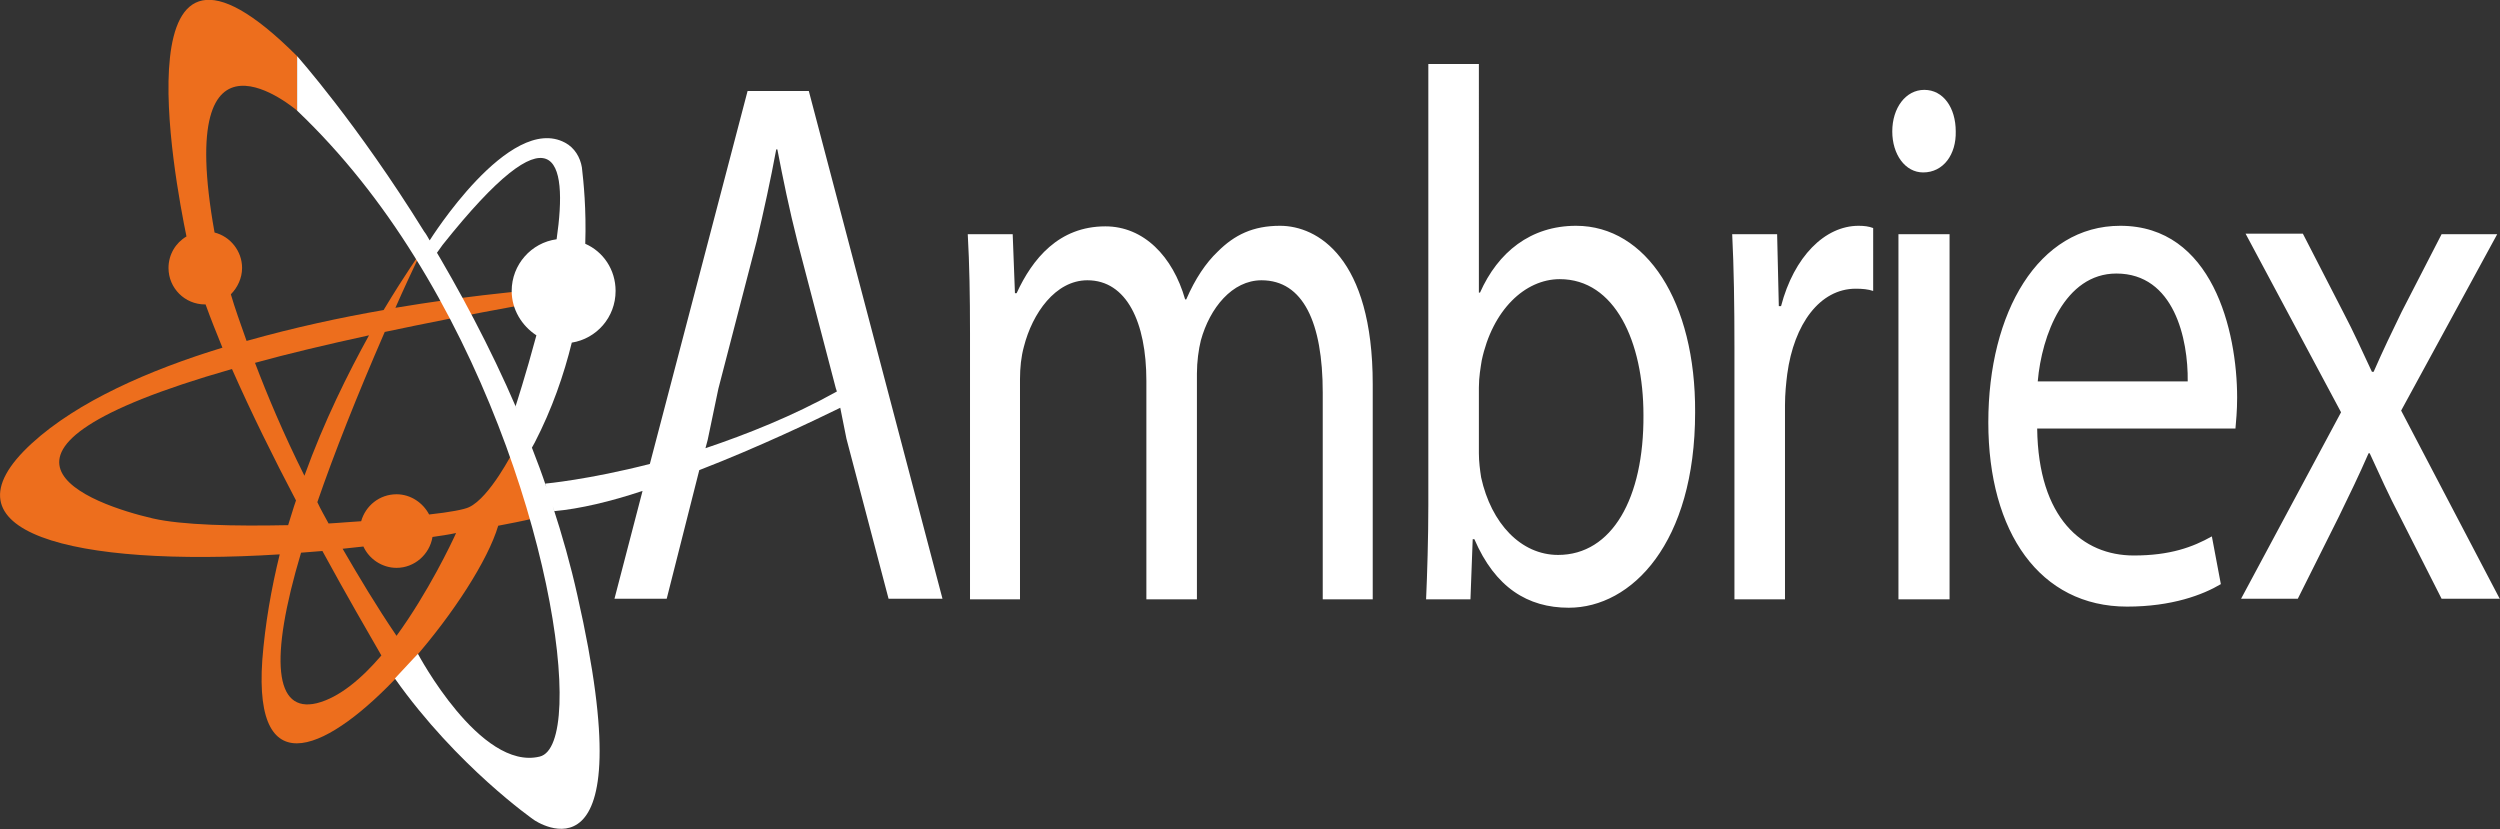 <?xml version="1.0" encoding="utf-8"?>
<!-- Generator: Adobe Illustrator 28.0.0, SVG Export Plug-In . SVG Version: 6.00 Build 0)  -->
<svg version="1.1" id="Camada_1" xmlns="http://www.w3.org/2000/svg" xmlns:xlink="http://www.w3.org/1999/xlink" x="0px" y="0px"
	 viewBox="0 0 445.1 147.6" style="enable-background:new 0 0 445.1 147.6;" xml:space="preserve">
<rect x="0" y="0" width="445.1" height="147.6" fill="#333333" stroke="none"/>
<style type="text/css">
	.st0{fill:#ED6E1D;}
	.st1{fill:#ffffff;}
</style>
<path class="st0" d="M73.6,117.4c7.1-8.1,13.3-17.7,15.1-23.8c2.1-0.4,4.2-0.8,6.3-1.3l-3.6-12c0,0-4.2,8.3-7.9,10
	c-0.8,0.4-3.4,0.9-7.1,1.3c-1.1-2.1-3.3-3.6-5.8-3.6c-3,0-5.5,2-6.3,4.8c-1.9,0.1-3.8,0.3-5.8,0.4c-0.7-1.3-1.4-2.5-2-3.8
	c3-8.7,7-18.8,12-30.3c7.1-1.5,15.1-3.1,23.9-4.7l-0.2-2.5c0,0-9.2,0.8-21.8,2.9c1.4-3.2,3-6.6,4.6-10c0,0-2.8,3.9-6.7,10.4
	c-7.5,1.3-15.9,3.1-24.4,5.5c-1.1-3.1-2.1-5.9-2.8-8.3c1.2-1.2,2-2.9,2-4.7c0-3-2.1-5.6-4.9-6.3C30.9,0.7,52.9,19.7,52.9,19.7V10
	c-32-32-21.8,21.9-19.7,32.1c-1.9,1.1-3.2,3.2-3.2,5.6c0,3.6,2.9,6.5,6.5,6.5h0.1c0.9,2.5,1.9,5,3,7.7c-13.1,4-25.8,9.6-33.9,17
	C-11.7,94.8,13,101,49.8,98.7c-1.5,6.1-2.6,12.4-3.1,18.8c-1.6,22.9,12.2,15.7,24.5,2.5l2.6-2.1C73.7,117.7,73.6,117.6,73.6,117.4z
	 M64.7,97.3c1,2.2,3.3,3.8,5.9,3.8c3.2,0,5.9-2.4,6.4-5.5c1.4-0.2,2.8-0.4,4.2-0.7c-0.8,1.8-5,10.6-10.6,18.3
	c-3.6-5.3-6.7-10.5-9.6-15.5C62.2,97.6,63.5,97.4,64.7,97.3z M65.7,59.7c-3.7,6.7-8,15.3-11.5,25c-3.7-7.4-6.6-14.3-8.8-20.1
	C51.2,63,57.9,61.4,65.7,59.7z M27.2,92.3c-10.8-2.5-37.7-11.8,14.1-26.6c3.4,7.7,7.4,15.8,11.4,23.4c-0.5,1.4-0.9,2.9-1.4,4.4
	C41.7,93.7,32.4,93.5,27.2,92.3z M56.4,125.2c-7.5,1.8-8.5-7.7-2.8-26.8c1.3-0.1,2.5-0.2,3.8-0.3c4.3,7.9,8.2,14.6,10.5,18.6
	C64.4,120.8,60.4,124.2,56.4,125.2z"/>
<path class="st1" d="M213.1,106.7V66.5c0-2.1,0.3-4.3,0.7-5.9c1.6-5.8,5.6-10.7,10.8-10.7c7.4,0,10.9,7.5,10.9,20v36.8h8.9V68.4
	c0-22.6-9.9-28.2-16.5-28.2c-4.8,0-8.1,1.6-11.1,4.6c-2.1,2-4,4.8-5.6,8.5H211c-2.2-7.7-7.4-13-14.2-13c-8.3,0-13,5.8-15.8,11.9
	h-0.3l-0.4-10.5h-8c0.3,5.4,0.4,10.9,0.4,17.6v47.4h8.9V67.5c0-2,0.2-4,0.7-5.8c1.5-5.9,5.6-11.8,11.3-11.8c7,0,10.5,7.5,10.5,17.9
	v38.9L213.1,106.7L213.1,106.7z M280.6,40.2c-8.1,0-13.9,4.7-17.1,11.9h-0.2V11.4h-9v78.5c0,5.8-0.2,12.4-0.4,16.8h7.9l0.4-10.7h0.3
	c3.7,8.6,9.5,12.2,16.8,12.2c11.2,0,22.5-11.5,22.5-34.8C301.9,53.7,293.1,40.2,280.6,40.2L280.6,40.2z M277.4,98.8
	c-6.6,0-11.9-5.6-13.7-13.8c-0.2-1.3-0.4-2.8-0.4-4.3V69c0-1.9,0.3-3.5,0.5-4.8c1.9-9,7.7-14.5,13.9-14.5c9.8,0,14.9,11.1,14.9,24.2
	C292.7,88.7,287,98.8,277.4,98.8L277.4,98.8z M317.1,54.5h-0.4l-0.3-12.8h-8c0.3,6,0.4,12.6,0.4,20.3v44.7h9V72.1
	c0-2,0.2-3.9,0.4-5.5c1.2-8.9,5.8-15.2,12.2-15.2c1.2,0,2.2,0.1,3.1,0.4V40.6c-0.8-0.3-1.6-0.4-2.6-0.4
	C324.9,40.2,319.4,45.7,317.1,54.5L317.1,54.5z M338,41.7h9.1v65H338V41.7z M342.4,30.7c3.6,0,5.9-3.2,5.8-7.3
	c0-4.2-2.2-7.4-5.6-7.4c-3.3,0-5.7,3.2-5.7,7.4C336.9,27.5,339.2,30.7,342.4,30.7L342.4,30.7z M377.5,40.2
	c-14.6,0-23.5,15.4-23.5,35s9.2,32.8,24.7,32.8c8,0,13.5-2.1,16.7-4l-1.6-8.5c-3.4,1.9-7.4,3.4-13.9,3.4c-9.1,0-17-6.6-17.2-22.6
	H398c0.1-1.2,0.3-3.1,0.3-5.5C398.3,58.9,393.9,40.2,377.5,40.2z M389.5,67.9h-26.7c0.7-8.2,4.8-19.2,14-19.2
	C387.1,48.7,389.6,60.4,389.5,67.9z M445.1,106.7l-17.6-33.6l17.1-31.4h-9.9l-7.1,13.8c-1.7,3.5-3.3,6.8-5,10.7h-0.3
	c-1.7-3.6-3.2-7-5.1-10.6l-7.2-14h-10.2l17,31.8L399,106.6h10.1l7.3-14.6c1.9-3.9,3.6-7.4,5.3-11.3h0.2c1.8,3.9,3.4,7.5,5.4,11.3
	l7.4,14.6h10.4L445.1,106.7z"/>
<path class="st1" d="M133.1,16.2l-17.4,66.4c-10.9,2.8-18.6,3.5-18.6,3.5l0.2,0.7c-0.8-2.4-1.7-4.8-2.6-7.1l0.5-0.9
	c3.1-6,5.2-12.1,6.6-17.8c4.4-0.7,7.8-4.5,7.8-9.2c0-3.8-2.2-7-5.4-8.4c0.2-6.2-0.3-11-0.6-13.6c-0.3-1.8-1.3-3.5-3-4.4
	c-9.9-5.3-24.1,17.4-24.1,17.4l1.3,2.2l1-1.4c19.9-25,22.4-15.5,20.3-1c-4.5,0.6-8,4.5-8,9.2c0,3.3,1.8,6.2,4.4,7.9
	c-1.9,7.1-3.7,12.6-3.7,12.6l0.2,0.5c-4.8-11.2-10.3-21.3-15.5-30c-0.3-0.5-0.6-1.1-1-1.6C63.6,22,52.9,10,52.9,10v9.7
	c8,7.6,15,16.5,20.9,26c24.2,38.8,30.8,86.9,22.3,89c-10.6,2.6-21.7-18.3-21.7-18.3l-4.1,4.4C81.4,136.5,95.1,146,95.1,146
	s19.9,13.7,7.7-40c-1.2-5.4-2.7-10.7-4.4-15.9l0.3,0.9c4.5-0.4,10-1.7,15.7-3.6l-5,19.2h9.3l5.8-22.9c10.6-4.1,20.6-8.9,25.1-11.1
	l1.1,5.5l7.5,28.5h9.6L144,16.2H133.1z M149,69.7c-7.9,4.4-16,7.6-23.4,10.1l0.4-1.5l1.9-9.1l6.8-26.2c1.3-5.5,2.5-11,3.5-16.4h0.2
	c1,5.2,2.1,10.6,3.6,16.5l6.8,26L149,69.7z"/>
</svg>
